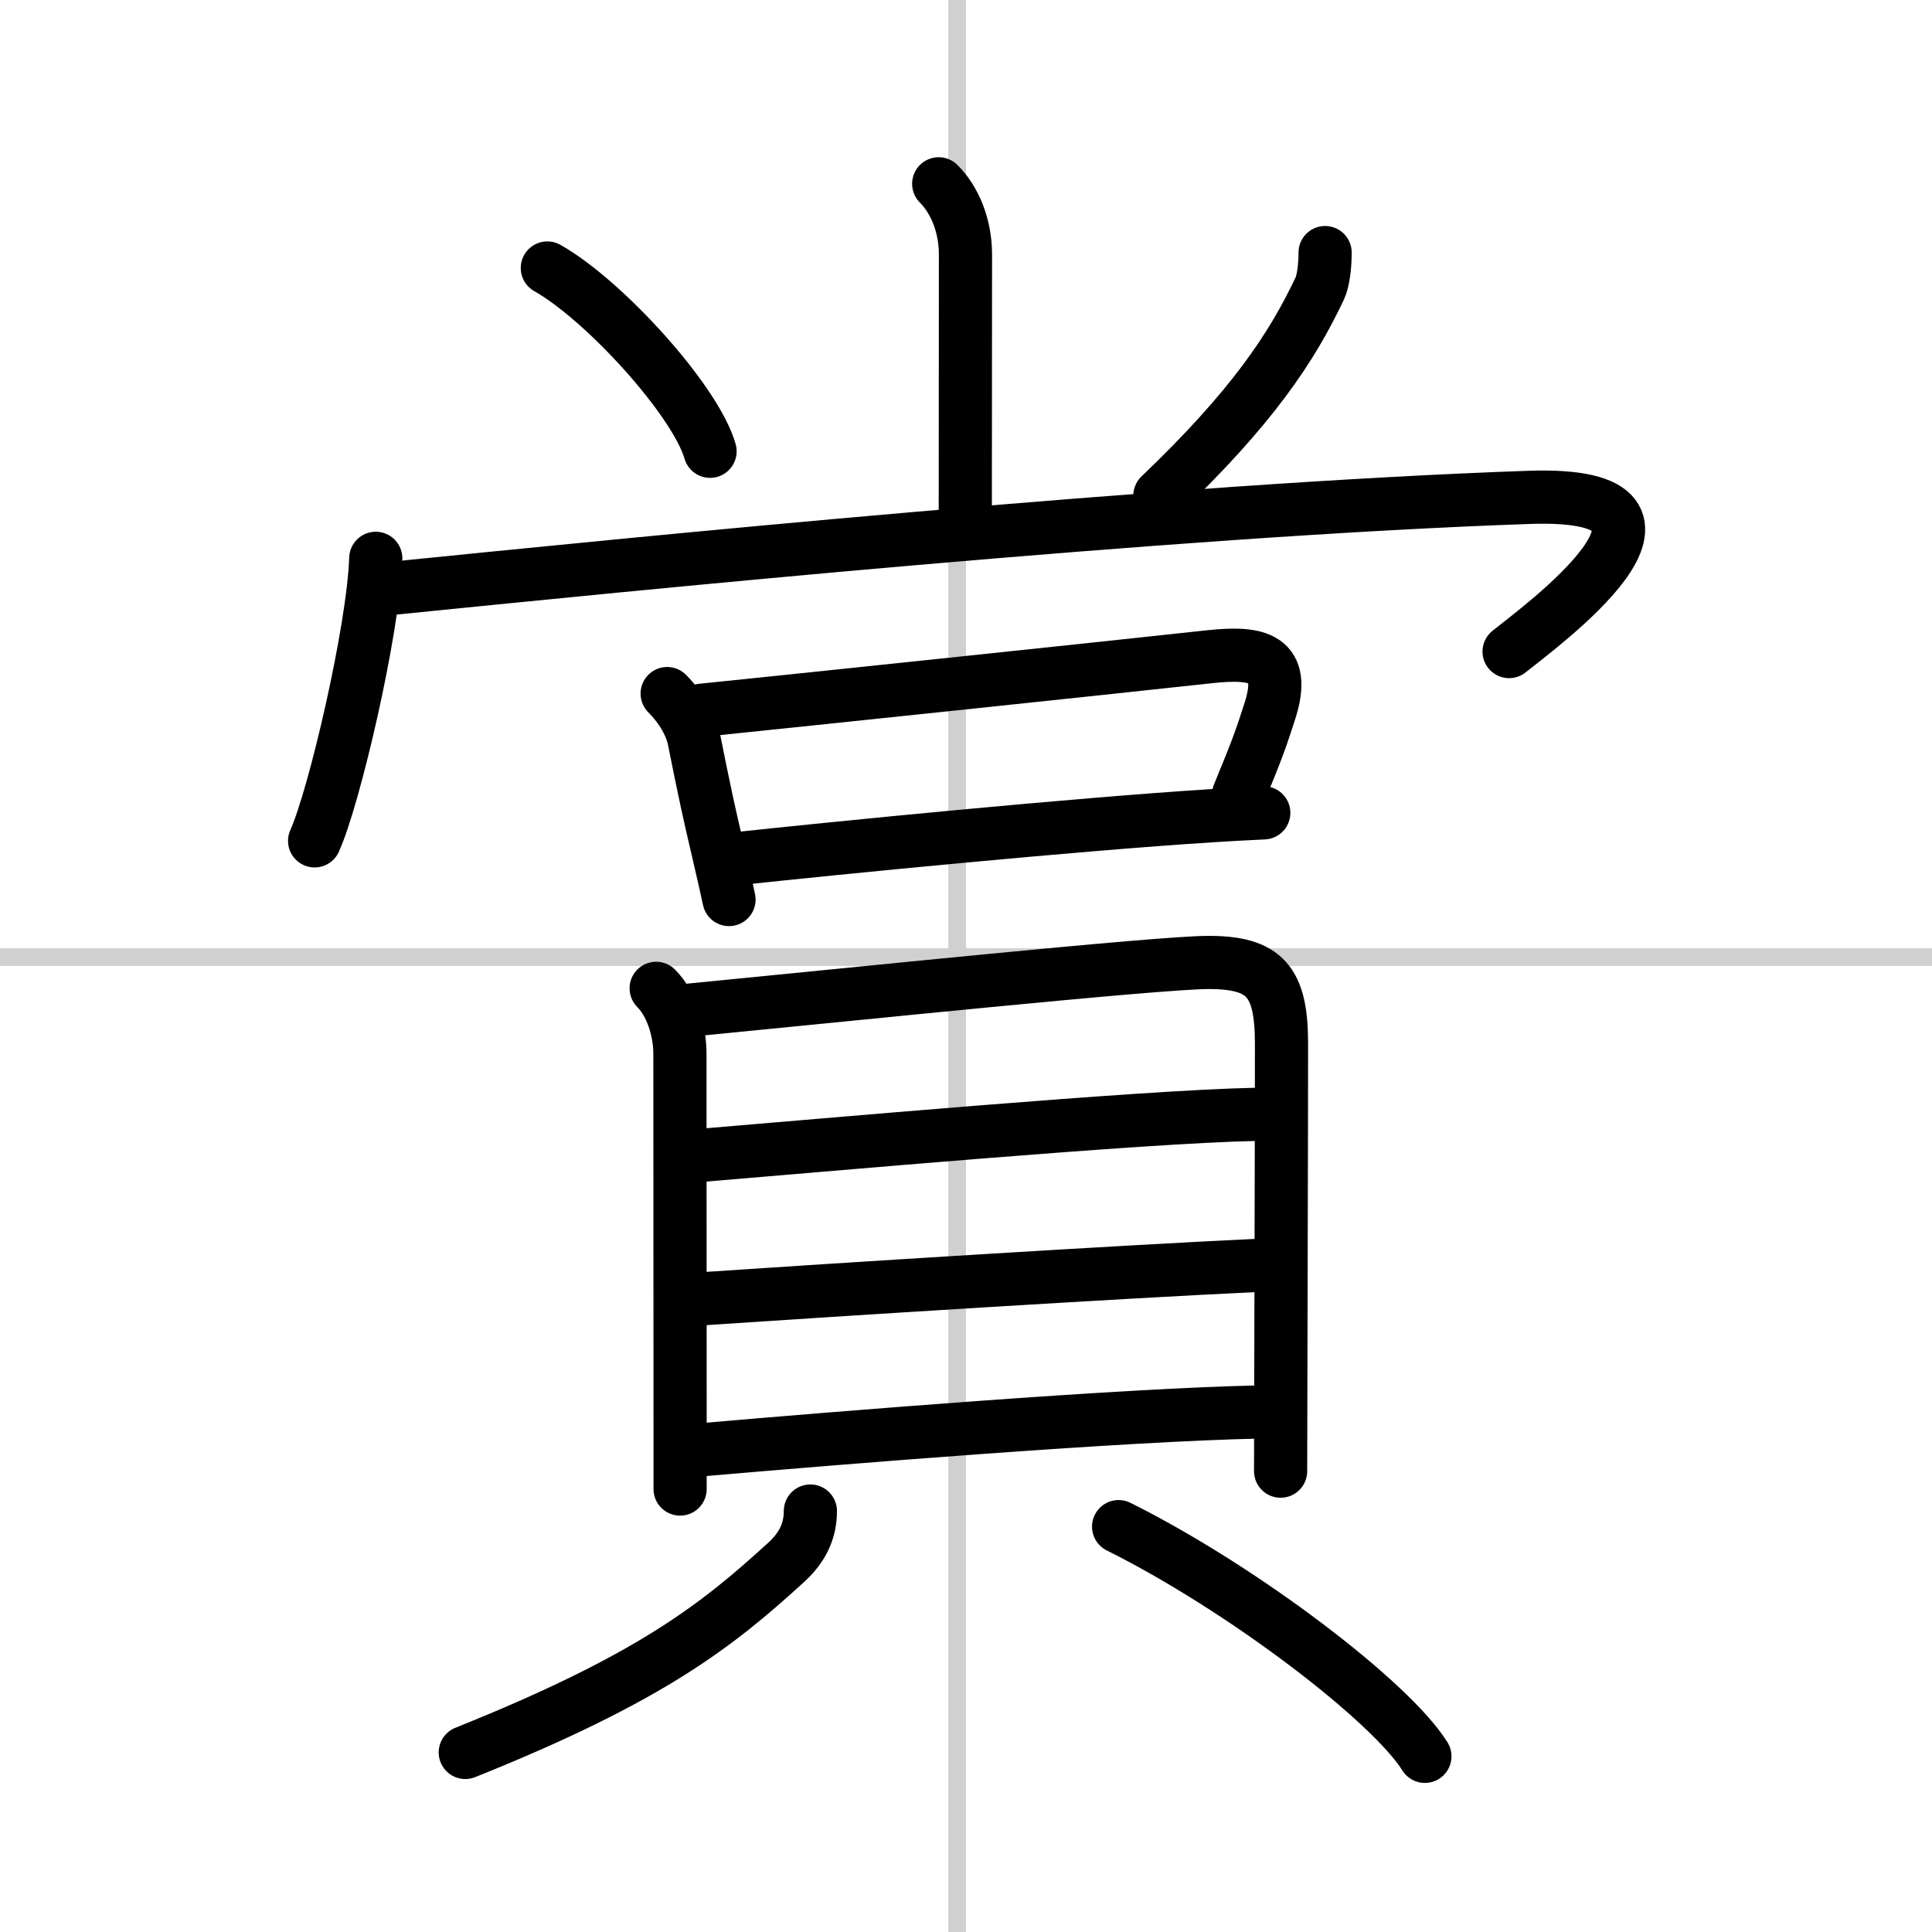 <svg width="400" height="400" viewBox="0 0 109 109" xmlns="http://www.w3.org/2000/svg"><rect x="0" y="0" width="109" height="109" fill="#808080" stroke="none"/><g fill="none" stroke="#000" stroke-linecap="round" stroke-linejoin="round" stroke-width="3"><rect width="100%" height="100%" fill="#fff" stroke="#fff"/><line x1="54" x2="54" y2="109" stroke="#d0d0d0" stroke-width="1"/><line x2="109" y1="54" y2="54" stroke="#d0d0d0" stroke-width="1"/><path d="m52.96 10.37c0.9 0.9 1.51 2.35 1.51 3.99 0 3.14-0.01 8.77-0.01 14.76"/><path d="m30.88 15.12c3.24 1.83 8.37 7.5 9.18 10.34"/><path d="m74.76 14.25c0 0.75-0.1 1.6-0.3 2.02-1.58 3.35-3.83 6.73-9.02 11.69"/><path d="m21.2 31.5c-0.13 4.04-2.35 13.52-3.45 15.94"/><path d="m22.24 33.18c12.89-1.3 43.89-4.43 64.05-5.12 11.21-0.38 0.4 7.44-1.15 8.7"/><path d="M37.64,39.13C38.5,40,39,40.94,39.16,41.74c0.56,2.82,0.9,4.36,1.23,5.75c0.23,1.02,0.46,1.95,0.74,3.26"/><path d="m39.6 40.07c4.6-0.47 21.97-2.29 28.66-3.02 2.7-0.29 4.36 0.04 3.38 3.08-0.47 1.44-0.63 1.97-1.76 4.69"/><path d="m41.44 48.46c5.74-0.62 19.2-1.95 26.94-2.44 1.1-0.07 2.09-0.12 2.92-0.16"/><path d="m37.02 55.76c0.86 0.86 1.34 2.37 1.34 3.69 0 0.65 0.01 14.42 0.01 21.05v3.51"/><path d="m39 56.98c8.75-0.85 26.38-2.68 29.18-2.68 3.2 0 4.12 1.08 4.12 4.58 0 5.32-0.03 13.54-0.04 19.62 0 1.7-0.01 3.24-0.01 4.5"/><path d="m39.24 65.21c7.01-0.58 25.13-2.21 31.6-2.34"/><path d="m39.54 73.28c7.84-0.53 23.71-1.53 31.24-1.88"/><path d="m39.62 81.79c7.62-0.66 23.62-1.97 31.49-2.13"/><path d="m45.72 85.25c0 1.12-0.44 2.05-1.36 2.89-3.9 3.56-7.63 6.53-18.11 10.73"/><path d="m63.11 86.13c7.04 3.51 15.36 9.88 17.28 12.96"/></g></svg>
